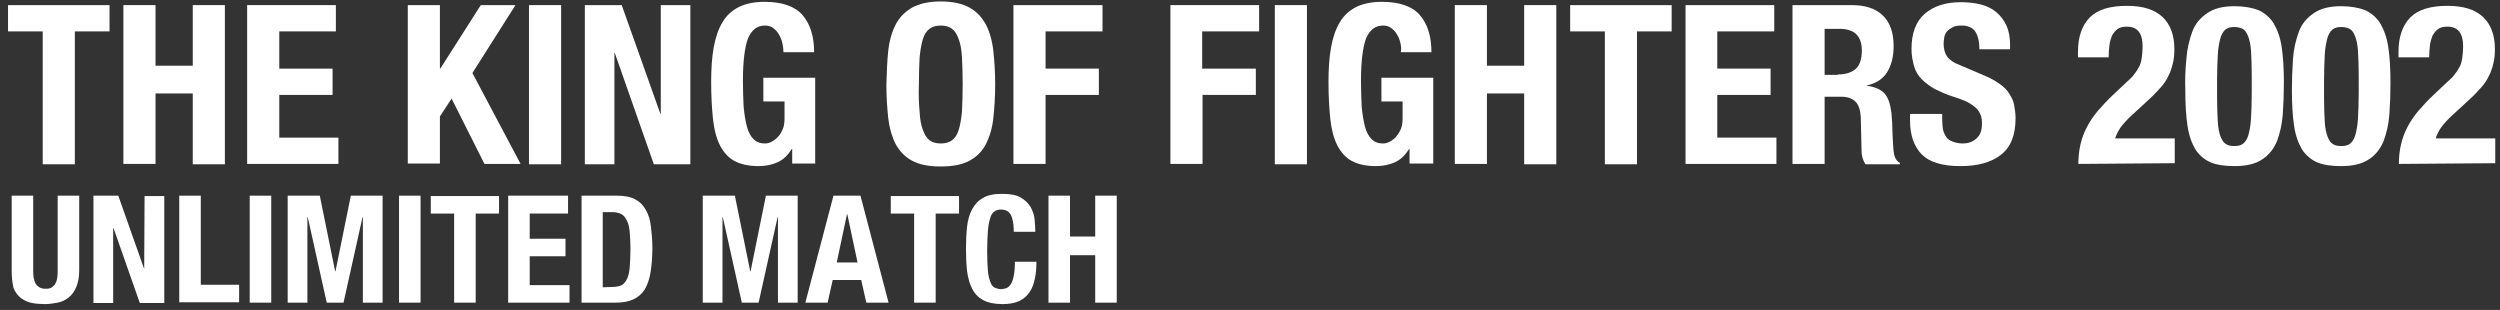 <?xml version="1.0" encoding="utf-8"?>
<!-- Generator: Adobe Illustrator 27.0.0, SVG Export Plug-In . SVG Version: 6.00 Build 0)  -->
<svg version="1.1" id="レイヤー_1" xmlns="http://www.w3.org/2000/svg" xmlns:xlink="http://www.w3.org/1999/xlink" x="0px"
	 y="0px" width="684.8px" height="84.9px" viewBox="0 0 684.8 84.9" style="enable-background:new 0 0 684.8 84.9;"
	 xml:space="preserve">
<rect x="0" y="0" width="684.8" height="84.9" fill="#333333" stroke="none"/>
<style type="text/css">
	.st0{fill:#FFFFFF;}
</style>
<g>
	<g>
		<path class="st0" d="M30,8.6h-9.5v36.4h-8.8V8.6H2.2V1.4H30V8.6z"/>
		<path class="st0" d="M42.6,1.4V18h10.2V1.4h8.8v43.6h-8.8V25.6H42.6v19.3h-8.8V1.4H42.6z"/>
		<path class="st0" d="M92.1,8.6H76.5v10.2h14.6V26H76.5v11.7h16.2v7.2H67.7V1.4h24.3V8.6z"/>
		<path class="st0" d="M120.5,18.8h0.1l11.1-17.4h9.5L129.4,20l13.2,24.9h-9.9l-9-17.9l-3.2,4.9v12.9h-8.8V1.4h8.8L120.5,18.8
			L120.5,18.8z"/>
		<path class="st0" d="M144.9,1.4h8.8v43.6h-8.8V1.4z"/>
		<path class="st0" d="M180.9,31.2h0.1V1.4h8.1v43.6h-10l-10.7-30.5h-0.1v30.5h-8.1V1.4h10.1L180.9,31.2z"/>
		<path class="st0" d="M214.3,11.8c-0.2-0.9-0.5-1.6-0.9-2.3c-0.4-0.7-0.9-1.3-1.6-1.8c-0.6-0.5-1.4-0.7-2.3-0.7
			c-2.1,0-3.6,1.2-4.6,3.5c-0.9,2.4-1.4,6.3-1.4,11.7c0,2.6,0.1,5,0.2,7.1c0.2,2.1,0.5,3.9,0.9,5.4c0.4,1.5,1,2.6,1.8,3.4
			s1.8,1.2,3.1,1.2c0.5,0,1.1-0.1,1.7-0.4c0.6-0.3,1.2-0.7,1.8-1.3c0.6-0.6,1-1.3,1.4-2.2c0.4-0.9,0.5-1.9,0.5-3.1v-4.5h-5.8v-6.5
			h14.2v23.5H217v-4h-0.1c-1.1,1.7-2.3,2.9-3.8,3.6c-1.5,0.7-3.3,1.1-5.3,1.1c-2.7,0-4.9-0.5-6.6-1.4s-3-2.4-4-4.3
			c-1-2-1.6-4.4-1.9-7.2c-0.3-2.9-0.5-6.2-0.5-10c0-3.7,0.2-6.9,0.7-9.6c0.5-2.8,1.3-5.1,2.4-6.9c1.1-1.9,2.6-3.2,4.5-4.2
			c1.9-0.9,4.2-1.4,7-1.4c4.8,0,8.3,1.2,10.4,3.6c2.1,2.4,3.2,5.8,3.2,10.2h-8.4C214.6,13.5,214.5,12.6,214.3,11.8z"/>
		<path class="st0" d="M243.3,14c0.3-2.8,1-5.2,2-7.2c1-2,2.5-3.5,4.5-4.7c2-1.1,4.6-1.7,7.9-1.7s5.9,0.6,7.9,1.7
			c2,1.1,3.4,2.7,4.5,4.7c1,2,1.7,4.4,2,7.2c0.3,2.8,0.5,5.8,0.5,9.1c0,3.3-0.2,6.4-0.5,9.2c-0.3,2.8-1,5.1-2,7.1
			c-1,2-2.5,3.5-4.5,4.6s-4.6,1.6-7.9,1.6s-5.9-0.5-7.9-1.6s-3.4-2.6-4.5-4.6c-1-2-1.7-4.4-2-7.1c-0.3-2.8-0.5-5.8-0.5-9.1
			C242.9,19.8,243,16.8,243.3,14z M251.9,30.6c0.1,2.1,0.4,3.7,0.9,5s1,2.2,1.8,2.8s1.8,0.9,3.1,0.9c1.3,0,2.3-0.3,3.1-0.9
			s1.4-1.5,1.8-2.8s0.7-2.9,0.9-5c0.1-2.1,0.2-4.5,0.2-7.5c0-2.9-0.1-5.4-0.2-7.4c-0.1-2-0.4-3.7-0.9-5s-1-2.2-1.8-2.8
			C260,7.3,259,7,257.7,7c-1.3,0-2.3,0.3-3.1,0.9c-0.8,0.6-1.4,1.5-1.8,2.8s-0.7,3-0.9,5c-0.1,2-0.2,4.5-0.2,7.4
			C251.6,26.1,251.7,28.6,251.9,30.6z"/>
		<path class="st0" d="M302,1.4v7.2h-15.6v10.2h14.6V26h-14.6v18.9h-8.8V1.4H302z"/>
		<path class="st0" d="M344.9,1.4v7.2h-15.6v10.2H344V26h-14.6v18.9h-8.8V1.4H344.9z"/>
		<path class="st0" d="M349.2,1.4h8.8v43.6h-8.8V1.4z"/>
		<path class="st0" d="M383.6,11.8c-0.2-0.9-0.5-1.6-0.9-2.3c-0.4-0.7-0.9-1.3-1.6-1.8c-0.6-0.5-1.4-0.7-2.3-0.7
			c-2.1,0-3.6,1.2-4.6,3.5c-0.9,2.4-1.4,6.3-1.4,11.7c0,2.6,0.1,5,0.2,7.1c0.2,2.1,0.5,3.9,0.9,5.4c0.4,1.5,1,2.6,1.8,3.4
			s1.8,1.2,3.1,1.2c0.5,0,1.1-0.1,1.7-0.4c0.6-0.3,1.2-0.7,1.8-1.3c0.5-0.6,1-1.3,1.4-2.2c0.4-0.9,0.5-1.9,0.5-3.1v-4.5h-5.8v-6.5
			h14.2v23.5h-6.5v-4h-0.1c-1.1,1.7-2.3,2.9-3.8,3.6c-1.5,0.7-3.3,1.1-5.3,1.1c-2.7,0-4.9-0.5-6.6-1.4c-1.7-0.9-3-2.4-4-4.3
			c-1-2-1.6-4.4-1.9-7.2c-0.3-2.9-0.5-6.2-0.5-10c0-3.7,0.2-6.9,0.7-9.6c0.5-2.8,1.3-5.1,2.4-6.9c1.1-1.9,2.6-3.2,4.5-4.2
			c1.9-0.9,4.2-1.4,7-1.4c4.8,0,8.3,1.2,10.4,3.6c2.1,2.4,3.2,5.8,3.2,10.2h-8.4C383.9,13.5,383.8,12.6,383.6,11.8z"/>
		<path class="st0" d="M407.3,1.4V18h10.2V1.4h8.8v43.6h-8.8V25.6h-10.2v19.3h-8.8V1.4H407.3z"/>
		<path class="st0" d="M457.9,8.6h-9.5v36.4h-8.8V8.6h-9.5V1.4h27.8L457.9,8.6L457.9,8.6z"/>
		<path class="st0" d="M486,8.6h-15.6v10.2h14.6V26h-14.6v11.7h16.2v7.2h-24.9V1.4H486V8.6z"/>
		<path class="st0" d="M507.2,1.4c3.7,0,6.5,0.9,8.5,2.8c2,1.9,3,4.7,3,8.4c0,2.9-0.6,5.3-1.8,7.2s-3,3-5.5,3.6v0.1
			c2.2,0.3,3.8,1,4.8,2.1s1.6,2.9,1.9,5.3c0.1,0.8,0.1,1.7,0.2,2.7c0,1,0.1,2,0.1,3.2c0.1,2.3,0.2,4.1,0.4,5.3
			c0.2,1.2,0.8,2.1,1.6,2.5v0.4H511c-0.4-0.6-0.7-1.3-0.9-2.1s-0.2-1.6-0.2-2.5l-0.2-8.4c-0.1-1.7-0.5-3.1-1.3-4s-2.1-1.5-3.9-1.5
			h-4.7v18.4H491V1.4H507.2z M503.4,20.4c2.1,0,3.7-0.5,4.9-1.5c1.1-1,1.7-2.7,1.7-5c0-4-2-6-6.1-6h-4.1v12.6H503.4z"/>
		<path class="st0" d="M532,32.6c0,1,0.1,1.9,0.2,2.8c0.2,0.8,0.5,1.5,0.9,2.1c0.4,0.6,1,1,1.8,1.3c0.8,0.3,1.7,0.5,2.8,0.5
			c1.3,0,2.6-0.4,3.6-1.3c1.1-0.9,1.6-2.2,1.6-4.1c0-1-0.1-1.8-0.4-2.5c-0.3-0.7-0.7-1.4-1.3-1.9s-1.4-1.1-2.4-1.6
			c-1-0.5-2.2-0.9-3.7-1.4c-2-0.6-3.6-1.4-5.1-2.1c-1.4-0.8-2.6-1.7-3.6-2.7c-1-1-1.7-2.2-2.1-3.6c-0.4-1.4-0.7-2.9-0.7-4.7
			c0-4.3,1.2-7.5,3.6-9.6c2.4-2.1,5.7-3.2,9.9-3.2c2,0,3.8,0.2,5.4,0.6c1.6,0.4,3.1,1.1,4.3,2.1c1.2,1,2.1,2.2,2.8,3.7s1,3.3,1,5.3
			v1.2h-8.4c0-2.1-0.4-3.7-1.1-4.8c-0.7-1.1-2-1.7-3.7-1.7c-1,0-1.8,0.1-2.4,0.4s-1.2,0.7-1.6,1.1c-0.4,0.5-0.7,1-0.8,1.6
			c-0.1,0.6-0.2,1.2-0.2,1.9c0,1.3,0.3,2.5,0.9,3.4c0.6,0.9,1.8,1.8,3.7,2.5l6.8,2.9c1.7,0.7,3,1.5,4.1,2.3c1.1,0.8,1.9,1.6,2.5,2.6
			c0.6,0.9,1.1,1.9,1.3,3s0.4,2.3,0.4,3.7c0,4.6-1.3,7.9-4,10c-2.7,2.1-6.4,3.1-11.1,3.1c-5,0-8.5-1.1-10.6-3.2
			c-2.1-2.2-3.2-5.2-3.2-9.3v-1.8h8.8L532,32.6L532,32.6z"/>
		<path class="st0" d="M569.3,44.9c0-1.9,0.2-3.7,0.6-5.4c0.4-1.7,1-3.3,1.8-4.8c0.8-1.5,1.8-3,3-4.4c1.2-1.4,2.6-2.9,4.2-4.4
			l3.5-3.3c1-0.9,1.8-1.6,2.3-2.4c0.6-0.7,1-1.5,1.4-2.2c0.3-0.7,0.5-1.5,0.6-2.4c0.1-0.9,0.2-1.8,0.2-2.9c0-3.6-1.4-5.4-4.3-5.4
			c-1.1,0-2,0.2-2.6,0.7c-0.6,0.4-1.1,1.1-1.5,1.8c-0.3,0.8-0.6,1.7-0.7,2.7c-0.1,1-0.2,2.1-0.2,3.2h-8.4v-1.6c0-4,1.1-7.1,3.2-9.3
			c2.2-2.2,5.6-3.2,10.2-3.2c4.4,0,7.6,1,9.8,3.1c2.1,2,3.2,4.9,3.2,8.7c0,1.4-0.1,2.7-0.4,3.9s-0.6,2.3-1.2,3.4
			c-0.5,1.1-1.2,2.2-2.1,3.2c-0.9,1-1.9,2.1-3.1,3.2l-4.9,4.5c-1.3,1.2-2.3,2.3-3.1,3.4c-0.7,1.1-1.2,2.1-1.4,2.9h16.3v6.8
			L569.3,44.9L569.3,44.9z"/>
		<path class="st0" d="M598.9,16.1c0.2-2.8,0.8-5.2,1.6-7.4s2.2-3.8,4.1-5.1s4.3-1.9,7.5-1.9c2.6,0,4.8,0.4,6.6,1.1
			c1.7,0.8,3.1,2,4.1,3.6c1,1.7,1.8,3.8,2.2,6.5c0.4,2.7,0.6,5.9,0.6,9.7c0,3-0.1,5.9-0.3,8.7c-0.2,2.8-0.8,5.2-1.6,7.4
			c-0.9,2.1-2.2,3.8-4.1,5c-1.8,1.2-4.3,1.8-7.5,1.8c-2.6,0-4.8-0.3-6.5-1c-1.7-0.7-3.1-1.9-4.2-3.5c-1-1.7-1.8-3.8-2.2-6.5
			c-0.4-2.7-0.6-5.9-0.6-9.7C598.5,21.8,598.6,18.9,598.9,16.1z M607.5,33.4c0.1,1.7,0.4,3.1,0.8,4.1c0.4,1,0.9,1.7,1.5,2
			c0.6,0.4,1.4,0.5,2.3,0.5c1,0,1.8-0.2,2.4-0.7c0.6-0.5,1.1-1.3,1.4-2.4c0.3-1.1,0.6-2.6,0.7-4.5c0.1-1.9,0.2-4.2,0.2-7v-4.7
			c0-2.7-0.1-5-0.2-6.7c-0.1-1.7-0.4-3.1-0.8-4.1c-0.4-1-0.9-1.7-1.5-2s-1.4-0.5-2.3-0.5c-1,0-1.8,0.2-2.4,0.7
			c-0.6,0.5-1.1,1.3-1.4,2.4s-0.6,2.6-0.7,4.5c-0.1,1.9-0.2,4.2-0.2,7v4.7C607.3,29.4,607.4,31.6,607.5,33.4z"/>
		<path class="st0" d="M628.1,16.1c0.2-2.8,0.8-5.2,1.6-7.4s2.2-3.8,4.1-5.1s4.3-1.9,7.5-1.9c2.6,0,4.8,0.4,6.6,1.1
			c1.7,0.8,3.1,2,4.1,3.6c1,1.7,1.8,3.8,2.2,6.5c0.4,2.7,0.6,5.9,0.6,9.7c0,3-0.1,5.9-0.3,8.7c-0.2,2.8-0.8,5.2-1.6,7.4
			c-0.9,2.1-2.2,3.8-4.1,5c-1.8,1.2-4.3,1.8-7.5,1.8c-2.6,0-4.8-0.3-6.5-1c-1.7-0.7-3.1-1.9-4.2-3.5c-1-1.7-1.8-3.8-2.2-6.5
			c-0.4-2.7-0.6-5.9-0.6-9.7C627.8,21.8,627.9,18.9,628.1,16.1z M636.8,33.4c0.1,1.7,0.4,3.1,0.8,4.1c0.4,1,0.9,1.7,1.5,2
			c0.6,0.4,1.4,0.5,2.3,0.5c1,0,1.8-0.2,2.4-0.7c0.6-0.5,1.1-1.3,1.4-2.4c0.3-1.1,0.6-2.6,0.7-4.5c0.1-1.9,0.2-4.2,0.2-7v-4.7
			c0-2.7-0.1-5-0.2-6.7c-0.1-1.7-0.4-3.1-0.8-4.1c-0.4-1-0.9-1.7-1.5-2s-1.4-0.5-2.3-0.5c-1,0-1.8,0.2-2.4,0.7
			c-0.6,0.5-1.1,1.3-1.4,2.4s-0.6,2.6-0.7,4.5c-0.1,1.9-0.2,4.2-0.2,7v4.7C636.6,29.4,636.7,31.6,636.8,33.4z"/>
		<path class="st0" d="M657.1,44.9c0-1.9,0.2-3.7,0.6-5.4c0.4-1.7,1-3.3,1.8-4.8c0.8-1.5,1.8-3,3-4.4c1.2-1.4,2.6-2.9,4.2-4.4
			l3.5-3.3c1-0.9,1.8-1.6,2.3-2.4c0.6-0.7,1-1.5,1.4-2.2c0.3-0.7,0.5-1.5,0.6-2.4c0.1-0.9,0.2-1.8,0.2-2.9c0-3.6-1.4-5.4-4.3-5.4
			c-1.1,0-2,0.2-2.6,0.7c-0.6,0.4-1.1,1.1-1.5,1.8c-0.3,0.8-0.6,1.7-0.7,2.7c-0.1,1-0.2,2.1-0.2,3.2h-8.4v-1.6c0-4,1.1-7.1,3.2-9.3
			c2.2-2.2,5.6-3.2,10.2-3.2c4.4,0,7.6,1,9.8,3.1c2.1,2,3.2,4.9,3.2,8.7c0,1.4-0.1,2.7-0.4,3.9s-0.6,2.3-1.2,3.4
			c-0.5,1.1-1.2,2.2-2.1,3.2c-0.9,1-1.9,2.1-3.1,3.2l-4.9,4.5c-1.3,1.2-2.3,2.3-3.1,3.4c-0.7,1.1-1.2,2.1-1.4,2.9h16.3v6.8
			L657.1,44.9L657.1,44.9z"/>
	</g>
</g>
<g>
	<g>
		<path class="st0" d="M9.1,74c0,0.7,0,1.4,0.1,2c0.1,0.6,0.3,1.1,0.5,1.6c0.3,0.5,0.6,0.8,1.1,1.1c0.5,0.3,1,0.4,1.7,0.4
			c0.7,0,1.3-0.1,1.7-0.4c0.4-0.3,0.8-0.6,1-1.1c0.3-0.5,0.4-1,0.5-1.6c0.1-0.6,0.1-1.3,0.1-2V53.6h5.9V74c0,1.9-0.3,3.4-0.8,4.6
			s-1.2,2.2-2.1,2.9s-1.9,1.2-3,1.4s-2.3,0.4-3.5,0.4c-1.2,0-2.4-0.1-3.5-0.3c-1.1-0.2-2.1-0.7-3-1.3c-0.9-0.7-1.6-1.6-2.1-2.8
			C3.4,77.6,3.2,76,3.2,74V53.6h5.9L9.1,74L9.1,74z"/>
		<path class="st0" d="M39.5,73.7L39.5,73.7l0.1-20H45v29.3h-6.7l-7.2-20.5H31v20.5h-5.4V53.6h6.8L39.5,73.7z"/>
		<path class="st0" d="M49.1,53.6H55v24.4h10.5v4.8H49.1V53.6z"/>
		<path class="st0" d="M68.4,53.6h5.9v29.3h-5.9V53.6z"/>
		<path class="st0" d="M87.6,53.6l4.2,20.7h0.1l4.2-20.7h8.7v29.3h-5.4V59.5h-0.1l-5.2,23.4h-4.6l-5.2-23.4h-0.1v23.4h-5.4V53.6
			H87.6z"/>
		<path class="st0" d="M109.3,53.6h5.9v29.3h-5.9V53.6z"/>
		<path class="st0" d="M136.7,58.5h-6.4v24.4h-5.9V58.5H118v-4.8h18.7V58.5z"/>
		<path class="st0" d="M155.6,58.5h-10.5v6.9h9.8v4.8h-9.8v7.9h10.9v4.8h-16.8V53.6h16.4L155.6,58.5L155.6,58.5z"/>
		<path class="st0" d="M169,53.6c2.1,0,3.7,0.3,5,1c1.3,0.7,2.2,1.6,2.9,2.9c0.7,1.2,1.2,2.7,1.4,4.5c0.2,1.8,0.4,3.7,0.4,5.9
			c0,2.6-0.2,4.8-0.5,6.7c-0.3,1.9-0.9,3.5-1.6,4.7c-0.8,1.2-1.8,2.1-3.1,2.7c-1.3,0.6-2.9,0.9-4.9,0.9h-9.3V53.6H169z M167.8,78.6
			c1,0,1.9-0.2,2.5-0.5c0.6-0.4,1.1-0.9,1.5-1.8s0.6-1.9,0.7-3.2c0.1-1.3,0.2-3,0.2-5c0-1.7-0.1-3.1-0.2-4.4
			c-0.1-1.3-0.3-2.3-0.7-3.1s-0.8-1.5-1.5-1.9c-0.7-0.4-1.6-0.6-2.7-0.6h-2.5v20.6L167.8,78.6L167.8,78.6z"/>
		<path class="st0" d="M201.3,53.6l4.2,20.7h0.1l4.2-20.7h8.7v29.3h-5.4V59.5H213l-5.2,23.4h-4.6L198,59.5h-0.1v23.4h-5.4V53.6
			H201.3z"/>
		<path class="st0" d="M235.7,53.6l7.7,29.3h-6.1l-1.4-6.2h-7.8l-1.4,6.2h-6.1l7.7-29.3C228.4,53.6,235.7,53.6,235.7,53.6z
			 M234.9,71.9l-2.8-13.2H232l-2.8,13.2H234.9z"/>
		<path class="st0" d="M262.7,58.5h-6.4v24.4h-5.9V58.5H244v-4.8h18.7V58.5z"/>
		<path class="st0" d="M276.9,58.9c-0.5-1-1.4-1.5-2.8-1.5c-0.7,0-1.3,0.2-1.8,0.6s-0.9,1-1.1,1.9c-0.3,0.9-0.5,2-0.6,3.5
			c-0.1,1.4-0.2,3.2-0.2,5.3c0,2.2,0.1,4,0.2,5.4c0.1,1.4,0.4,2.4,0.7,3.2c0.3,0.8,0.7,1.3,1.2,1.5s1,0.4,1.7,0.4
			c0.5,0,1-0.1,1.5-0.3s0.8-0.5,1.2-1.1s0.6-1.3,0.8-2.3c0.2-1,0.3-2.2,0.3-3.8h5.9c0,1.6-0.1,3.1-0.4,4.5s-0.7,2.7-1.4,3.7
			c-0.7,1.1-1.6,1.9-2.8,2.5c-1.2,0.6-2.8,0.9-4.7,0.9c-2.2,0-4-0.4-5.3-1.1c-1.3-0.7-2.3-1.7-3-3.1c-0.7-1.3-1.1-2.9-1.4-4.8
			c-0.2-1.9-0.3-3.9-0.3-6.1c0-2.2,0.1-4.3,0.3-6.1c0.2-1.9,0.7-3.5,1.4-4.8c0.7-1.3,1.7-2.4,3-3.1c1.3-0.8,3.1-1.1,5.3-1.1
			c2.1,0,3.8,0.3,5,1c1.2,0.7,2.1,1.6,2.7,2.6c0.6,1.1,1,2.2,1.1,3.4c0.1,1.2,0.2,2.4,0.2,3.4h-5.9
			C277.7,61.4,277.4,59.8,276.9,58.9z"/>
		<path class="st0" d="M293.1,53.6v11.2h6.9V53.6h5.9v29.3H300v-13h-6.9v13h-5.9V53.6H293.1z"/>
	</g>
</g>
</svg>

